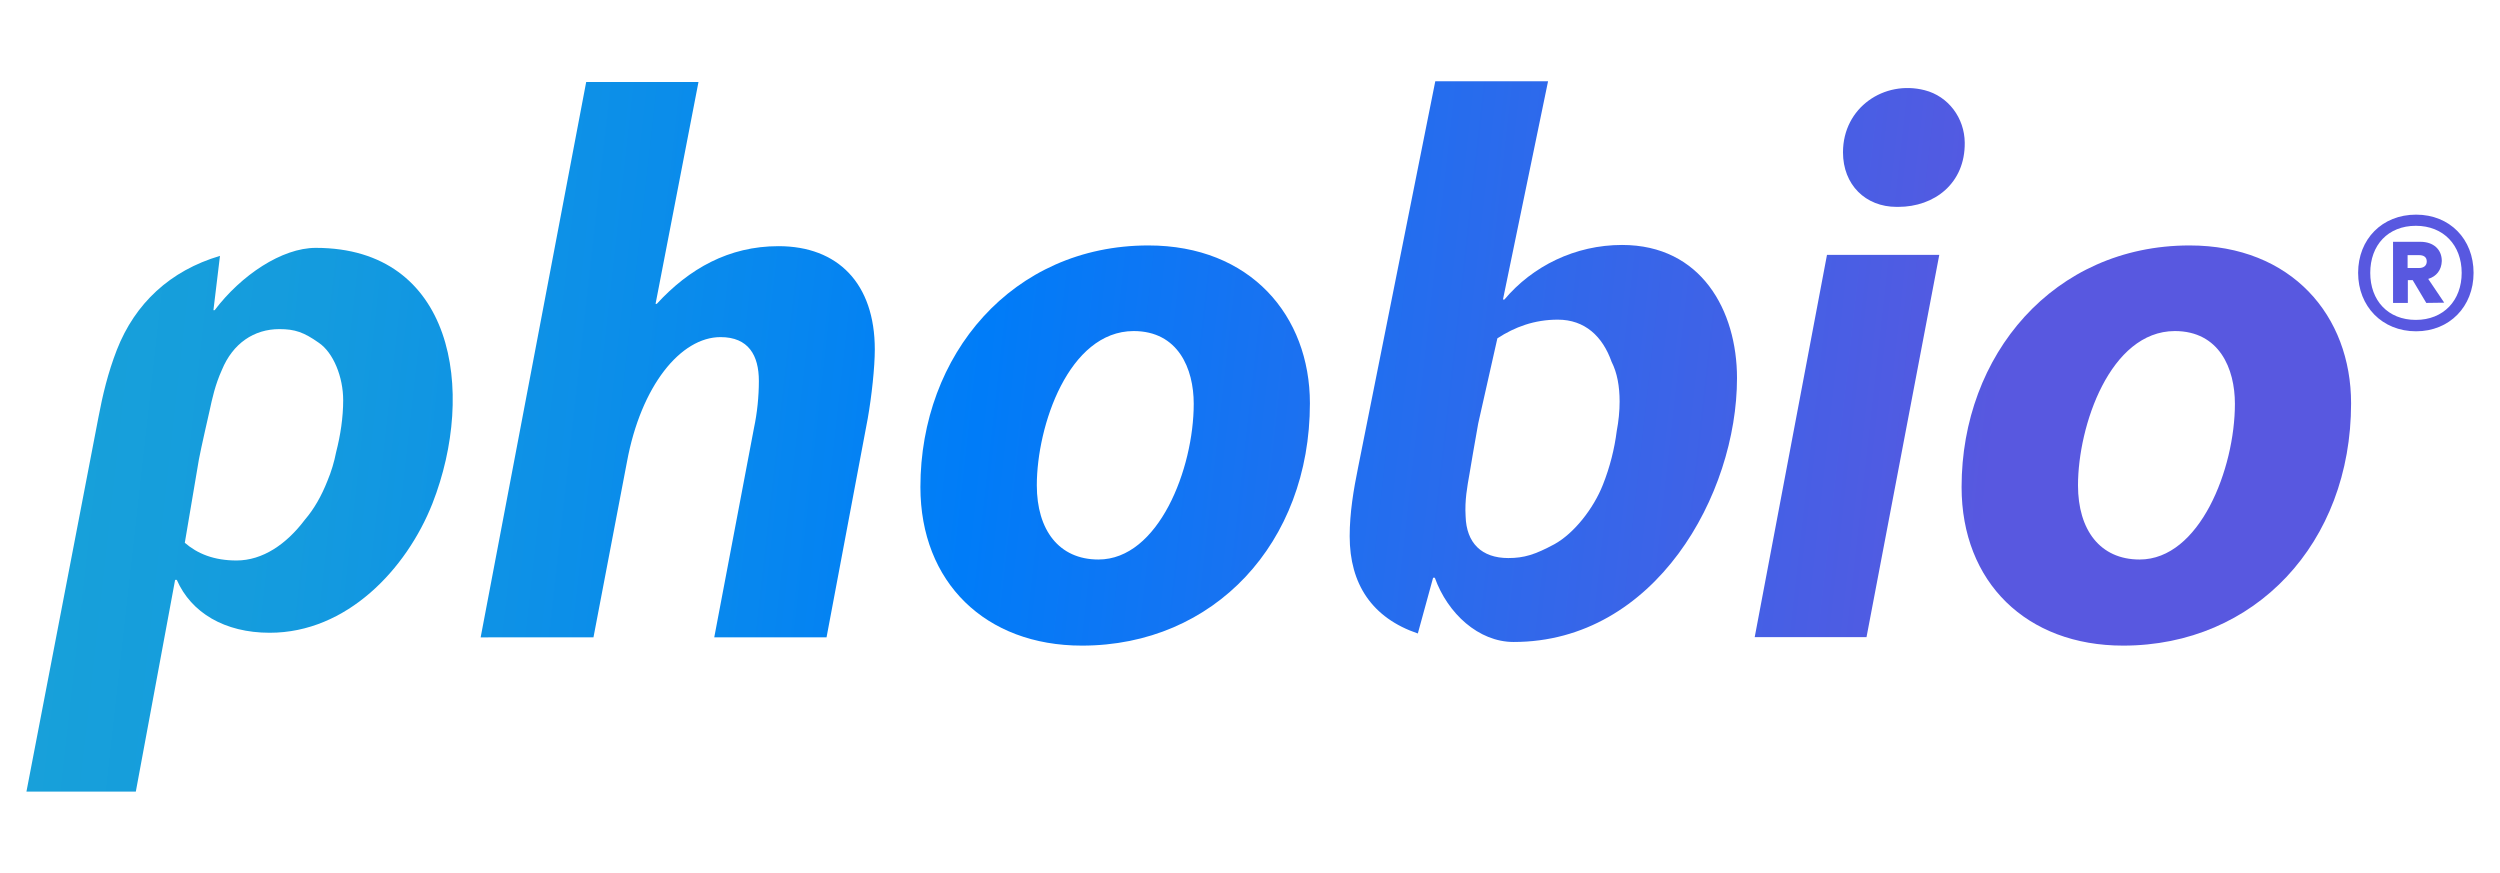 <?xml version="1.0" encoding="UTF-8"?> <!-- Generator: Adobe Illustrator 24.2.1, SVG Export Plug-In . SVG Version: 6.00 Build 0) --> <svg xmlns="http://www.w3.org/2000/svg" xmlns:xlink="http://www.w3.org/1999/xlink" version="1.1" id="Layer_1" x="0px" y="0px" viewBox="0 0 1030.8 360" style="enable-background:new 0 0 1030.8 360;" xml:space="preserve"> <style type="text/css"> .st0{fill-rule:evenodd;clip-rule:evenodd;fill:#007CF8;} .st1{fill:#007CF8;} .st2{fill-rule:evenodd;clip-rule:evenodd;fill:url(#SVGID_1_);} .st3{fill-rule:evenodd;clip-rule:evenodd;fill:url(#SVGID_2_);} .st4{fill-rule:evenodd;clip-rule:evenodd;fill:url(#SVGID_3_);} .st5{fill-rule:evenodd;clip-rule:evenodd;fill:url(#SVGID_4_);} .st6{fill-rule:evenodd;clip-rule:evenodd;fill:url(#SVGID_5_);} .st7{fill-rule:evenodd;clip-rule:evenodd;fill:url(#SVGID_6_);} .st8{fill-rule:evenodd;clip-rule:evenodd;fill:url(#SVGID_7_);} .st9{fill-rule:evenodd;clip-rule:evenodd;fill:url(#SVGID_8_);} .st10{fill:#5858E0;} </style> <g> <g> <linearGradient id="SVGID_1_" gradientUnits="userSpaceOnUse" x1="0.997" y1="121.129" x2="819.3" y2="212.779"> <stop offset="2.780135e-04" style="stop-color:#19A2D8"></stop> <stop offset="0.158" style="stop-color:#149BDE"></stop> <stop offset="0.389" style="stop-color:#0787EF"></stop> <stop offset="0.493" style="stop-color:#007CF8"></stop> <stop offset="1" style="stop-color:#5858E0"></stop> </linearGradient> <path class="st2" d="M198.2,262.7l43.5-228.9h46.3l-17.7,91.5h0.5c13.3-14.5,29.7-23.8,50.2-23.8c24.5,0,39.7,15.4,39.7,42.6 c0,7.3-1.3,19.3-2.9,28.4l-17,90.3h-46.3l16.4-86.4c1.3-6.1,2-12.9,2-19.3c0-10.6-4.3-18.1-15.8-18.1c-16.4,0-32.8,20-38.6,51.5 l-13.8,72.3H198.2z"></path> <linearGradient id="SVGID_2_" gradientUnits="userSpaceOnUse" x1="-0.236" y1="132.141" x2="818.067" y2="223.791"> <stop offset="2.780135e-04" style="stop-color:#19A2D8"></stop> <stop offset="0.158" style="stop-color:#149BDE"></stop> <stop offset="0.389" style="stop-color:#0787EF"></stop> <stop offset="0.493" style="stop-color:#007CF8"></stop> <stop offset="1" style="stop-color:#5858E0"></stop> </linearGradient> <path class="st3" d="M427.5,200.1c0,18.4,9.1,30.6,25.4,30.6c24.8,0,39.3-37.4,39.3-64.2c0-14.5-6.4-30-24.8-30 C440.6,136.6,427.5,175.6,427.5,200.1 M540.1,166.3c0,57.6-39.5,99.9-94,99.9c-39.8,0-66.6-26.1-66.6-65.4 c0-54.5,37.9-99.6,94-99.6C515.6,101.2,540.1,130.2,540.1,166.3"></path> <linearGradient id="SVGID_3_" gradientUnits="userSpaceOnUse" x1="7.208" y1="65.67" x2="825.511" y2="157.32"> <stop offset="2.780135e-04" style="stop-color:#19A2D8"></stop> <stop offset="0.158" style="stop-color:#149BDE"></stop> <stop offset="0.389" style="stop-color:#0787EF"></stop> <stop offset="0.493" style="stop-color:#007CF8"></stop> <stop offset="1" style="stop-color:#5858E0"></stop> </linearGradient> <path class="st4" d="M782,85.3c-12.8,0-22.1-9.1-22.1-22.5c0-18.5,17-29.9,33.7-25.6c9.8,2.5,16.4,11.5,16.5,21.6 c0.2,16.8-12.5,26.5-27.4,26.5H782z M723.5,262.7l29.8-157.6h46.3l-30,157.6H723.5z"></path> <linearGradient id="SVGID_4_" gradientUnits="userSpaceOnUse" x1="5.083" y1="84.65" x2="823.386" y2="176.3"> <stop offset="2.780135e-04" style="stop-color:#19A2D8"></stop> <stop offset="0.158" style="stop-color:#149BDE"></stop> <stop offset="0.389" style="stop-color:#0787EF"></stop> <stop offset="0.493" style="stop-color:#007CF8"></stop> <stop offset="1" style="stop-color:#5858E0"></stop> </linearGradient> <path class="st5" d="M856.8,200.1c0,18.4,9.1,30.6,25.4,30.6c24.8,0,39.3-37.4,39.3-64.2c0-14.5-6.4-30-24.8-30 C870,136.6,856.8,175.6,856.8,200.1 M969.4,166.3c0,57.6-39.6,99.9-94,99.9c-39.8,0-66.6-26.1-66.6-65.4c0-54.5,38-99.6,94-99.6 C944.9,101.2,969.4,130.2,969.4,166.3"></path> <linearGradient id="SVGID_5_" gradientUnits="userSpaceOnUse" x1="-8.425" y1="205.259" x2="809.878" y2="296.909"> <stop offset="2.780135e-04" style="stop-color:#19A2D8"></stop> <stop offset="0.158" style="stop-color:#149BDE"></stop> <stop offset="0.389" style="stop-color:#0787EF"></stop> <stop offset="0.493" style="stop-color:#007CF8"></stop> <stop offset="1" style="stop-color:#5858E0"></stop> </linearGradient> <path class="st6" d="M82,189.5c0.8-4.4,4.4-20.1,4.4-20.1c1.1-5.1,2.3-10.7,5.1-16.9c4.5-10.9,13.2-16.8,23.7-16.8 c6.4,0,10.1,1.3,16.2,5.6c6.1,4.1,10.1,14.2,10.1,23.7c0,7.1-1.1,14.4-2.9,21.4c-0.8,4.1-2,8.1-3.6,11.9c-2.4,6.1-5.5,11.6-9.3,16 c-7.6,10.1-17.4,16.8-28.2,16.8c-9.3,0-16.1-2.8-21.3-7.3L82,189.5z M72.9,239.1c5.9,13.5,19.7,21.8,38.3,21.8 c31.8,0,56.4-26.2,67.1-53.3c18.2-46.5,8.7-105.4-48.1-105.4c-14,0-30.8,11.3-41.7,25.7h-0.5l2.7-22.4 c-20.6,6.1-35,19.6-42.5,38.7c-3.7,9.5-5.9,18.8-7.6,27.8L10.9,326.4H56l16.2-87.3H72.9z"></path> <linearGradient id="SVGID_6_" gradientUnits="userSpaceOnUse" x1="5.657" y1="79.525" x2="823.96" y2="171.175"> <stop offset="2.780135e-04" style="stop-color:#19A2D8"></stop> <stop offset="0.158" style="stop-color:#149BDE"></stop> <stop offset="0.389" style="stop-color:#0787EF"></stop> <stop offset="0.493" style="stop-color:#007CF8"></stop> <stop offset="1" style="stop-color:#5858E0"></stop> </linearGradient> <path class="st7" d="M617.4,139.5c7.2-4.7,15.3-7.7,24.9-7.7c11.2,0,18.5,6.9,22.2,17.4c2.3,4.5,3.3,10.1,3.3,16.4 c0,3.9-0.4,8-1.2,12.2c-0.9,7.2-2.8,14.8-5.7,22.1c-3.9,9.9-12,20.1-20,24.5c-8,4.3-12.5,5.7-19,5.7c-10.9,0-17.3-6.1-17.6-17.3 c-0.4-6.5,0.7-12.3,1.6-17.4c0,0,2.7-16.1,3.6-20.8L617.4,139.5z M619.7,123.5l18.6-90h-46.5l-31.8,159.1 c-1.9,9.3-3.5,18.9-3.5,28.5c0,19.8,9.3,33.7,28.1,40.1l6.3-23h0.7c5.3,14.8,18.1,26.5,32.5,26.5c58.4,0,92.1-60.8,92.1-108.8 c0-27.8-14.7-54.9-47.4-54.9c-19.3,0-36.9,8.7-48.5,22.5H619.7z"></path> </g> <g> <path class="st10" d="M972.3,112.5c0-13.9,9.9-24,23.9-24c13.9,0,23.7,10.1,23.7,24s-9.9,24.1-23.7,24.1 C982.2,136.6,972.3,126.3,972.3,112.5z M977.3,112.5c0,11.4,7.3,19.4,18.8,19.4c11.4,0,18.9-8,18.9-19.4s-7.5-19.4-18.9-19.4 C984.6,93.1,977.3,101.1,977.3,112.5z M1001.2,115l6.6,9.8l-7.4,0.1l-5.6-9.4h-2v9.4h-6.1V99.7h11.3c5.3,0,8.8,3.1,8.8,7.9 C1006.7,111.3,1004.6,114,1001.2,115z M992.7,105.2v5.3h4.8c1.6,0,3.1-0.8,3.1-2.7c0-1.9-1.4-2.6-3.1-2.6H992.7z"></path> </g> </g> </svg> 